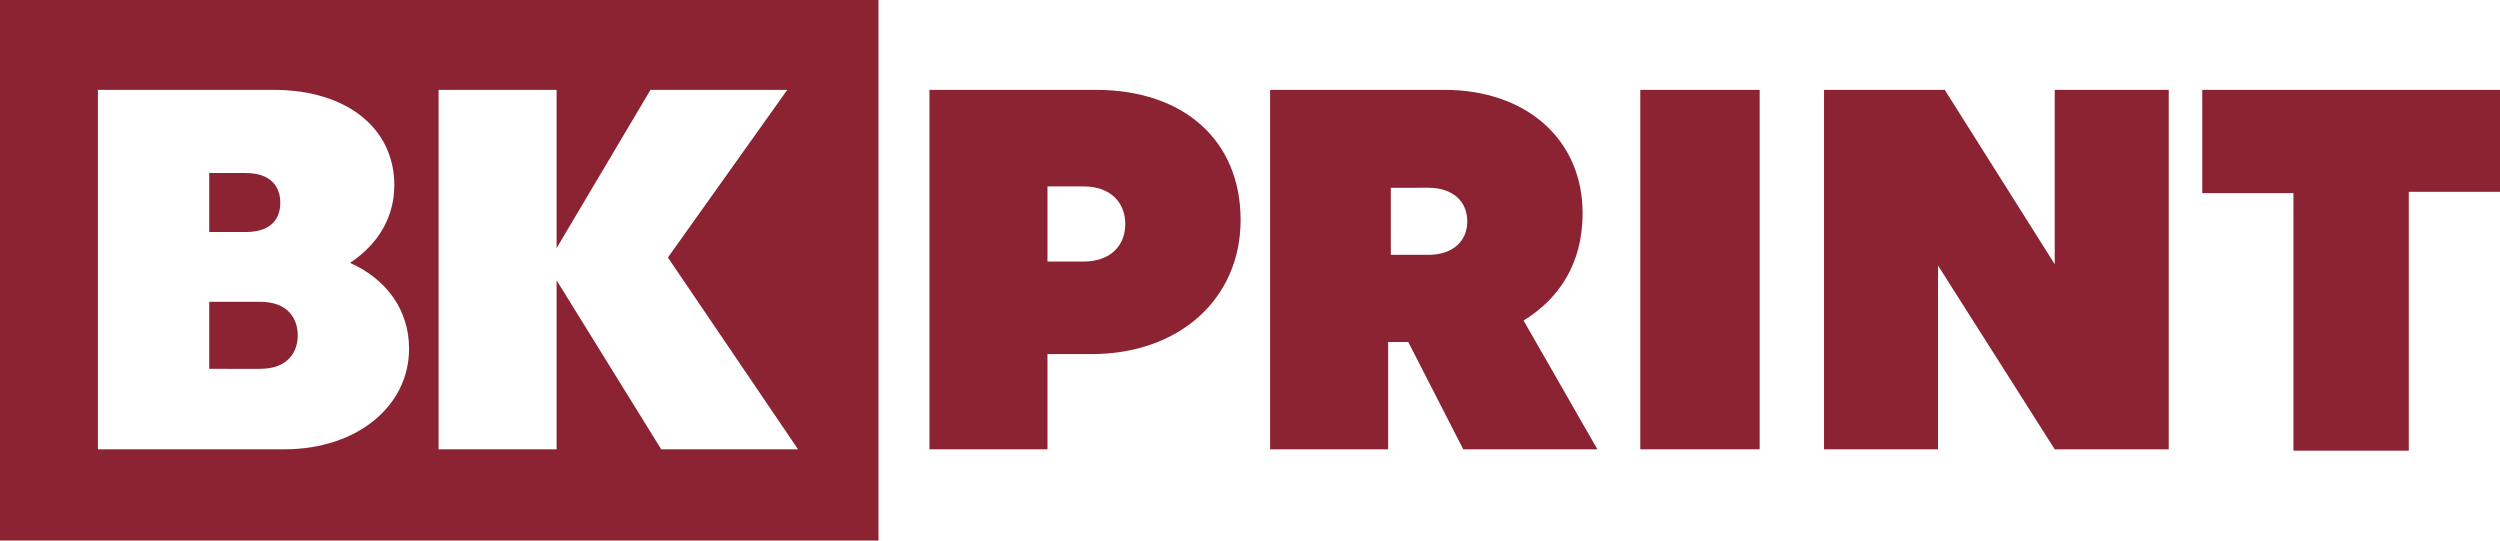 <?xml version="1.0" encoding="utf-8"?>
<!-- Generator: Adobe Illustrator 19.2.1, SVG Export Plug-In . SVG Version: 6.00 Build 0)  -->
<svg version="1.1" id="Ebene_1" xmlns="http://www.w3.org/2000/svg" xmlns:xlink="http://www.w3.org/1999/xlink" x="0px" y="0px"
	 viewBox="0 0 186.4 40.3" style="enable-background:new 0 0 186.4 40.3;" xml:space="preserve">
<style type="text/css">
	.st0{fill:#8B2332;}
</style>
<g>
	<path class="st0" d="M69.3,6.7h12.4c6.6,0,10.8,3.8,10.8,9.7c0,5.9-4.6,10-11.1,10h-3.3v7.1h-8.8V6.7z M78.1,19.5h2.7
		c1.9,0,3.1-1.1,3.1-2.8c0-1.6-1.1-2.8-3.1-2.8h-2.7V19.5z"/>
	<path class="st0" d="M94.9,6.7h12.8c6.1,0,10.3,3.7,10.3,9.2c0,3.8-1.8,6.4-4.4,8l5.5,9.6h-10l-4.1-8h-1.5v8h-8.8V6.7z M103.7,13.9
		V19h2.8c1.8,0,2.9-1,2.9-2.5s-1.1-2.5-2.9-2.5H103.7z"/>
	<path class="st0" d="M122.3,6.7h8.9v26.8h-8.9V6.7z"/>
	<path class="st0" d="M144.5,19.8v13.7H136V6.7h9l8.2,13v-13h8.5v26.8h-8.5L144.5,19.8z"/>
	<path class="st0" d="M179.6,14.4v19.2H171V14.4h-6.8V6.7h22.2v7.6H179.6z"/>
	<g>
		<path class="st0" d="M15.6,27.5v-5h3.8c2.1,0,2.8,1.3,2.8,2.5c0,1.2-0.7,2.5-2.8,2.5H15.6z"/>
		<path class="st0" d="M19.4,22.9h-3.3v4.1h3.3c1.6,0,2.4-1,2.4-2.1C21.8,23.9,21,22.9,19.4,22.9z"/>
		<path class="st0" d="M15.6,17.3v-4.4h2.7c2.4,0,2.6,1.6,2.6,2.2c0,0.8-0.3,2.2-2.6,2.2H15.6z"/>
		<path class="st0" d="M20.6,15.1c0-1-0.6-1.8-2.2-1.8h-2.3v3.6h2.3C20,16.9,20.6,16.2,20.6,15.1z"/>
		<path class="st0" d="M0,0v40.3h65.5V0H0z M21.2,33.5H7.3V6.7h13.1c5.5,0,9,2.9,9,7.1c0,2.4-1.2,4.4-3.3,5.8
			c2.7,1.2,4.4,3.5,4.4,6.4C30.5,30.3,26.6,33.5,21.2,33.5z M49.3,33.5l-7.8-12.6v12.6h-8.8V6.7h8.8v11.8l7-11.8h10.2l-8.9,12.5
			l9.7,14.3H49.3z"/>
	</g>
</g>
</svg>
